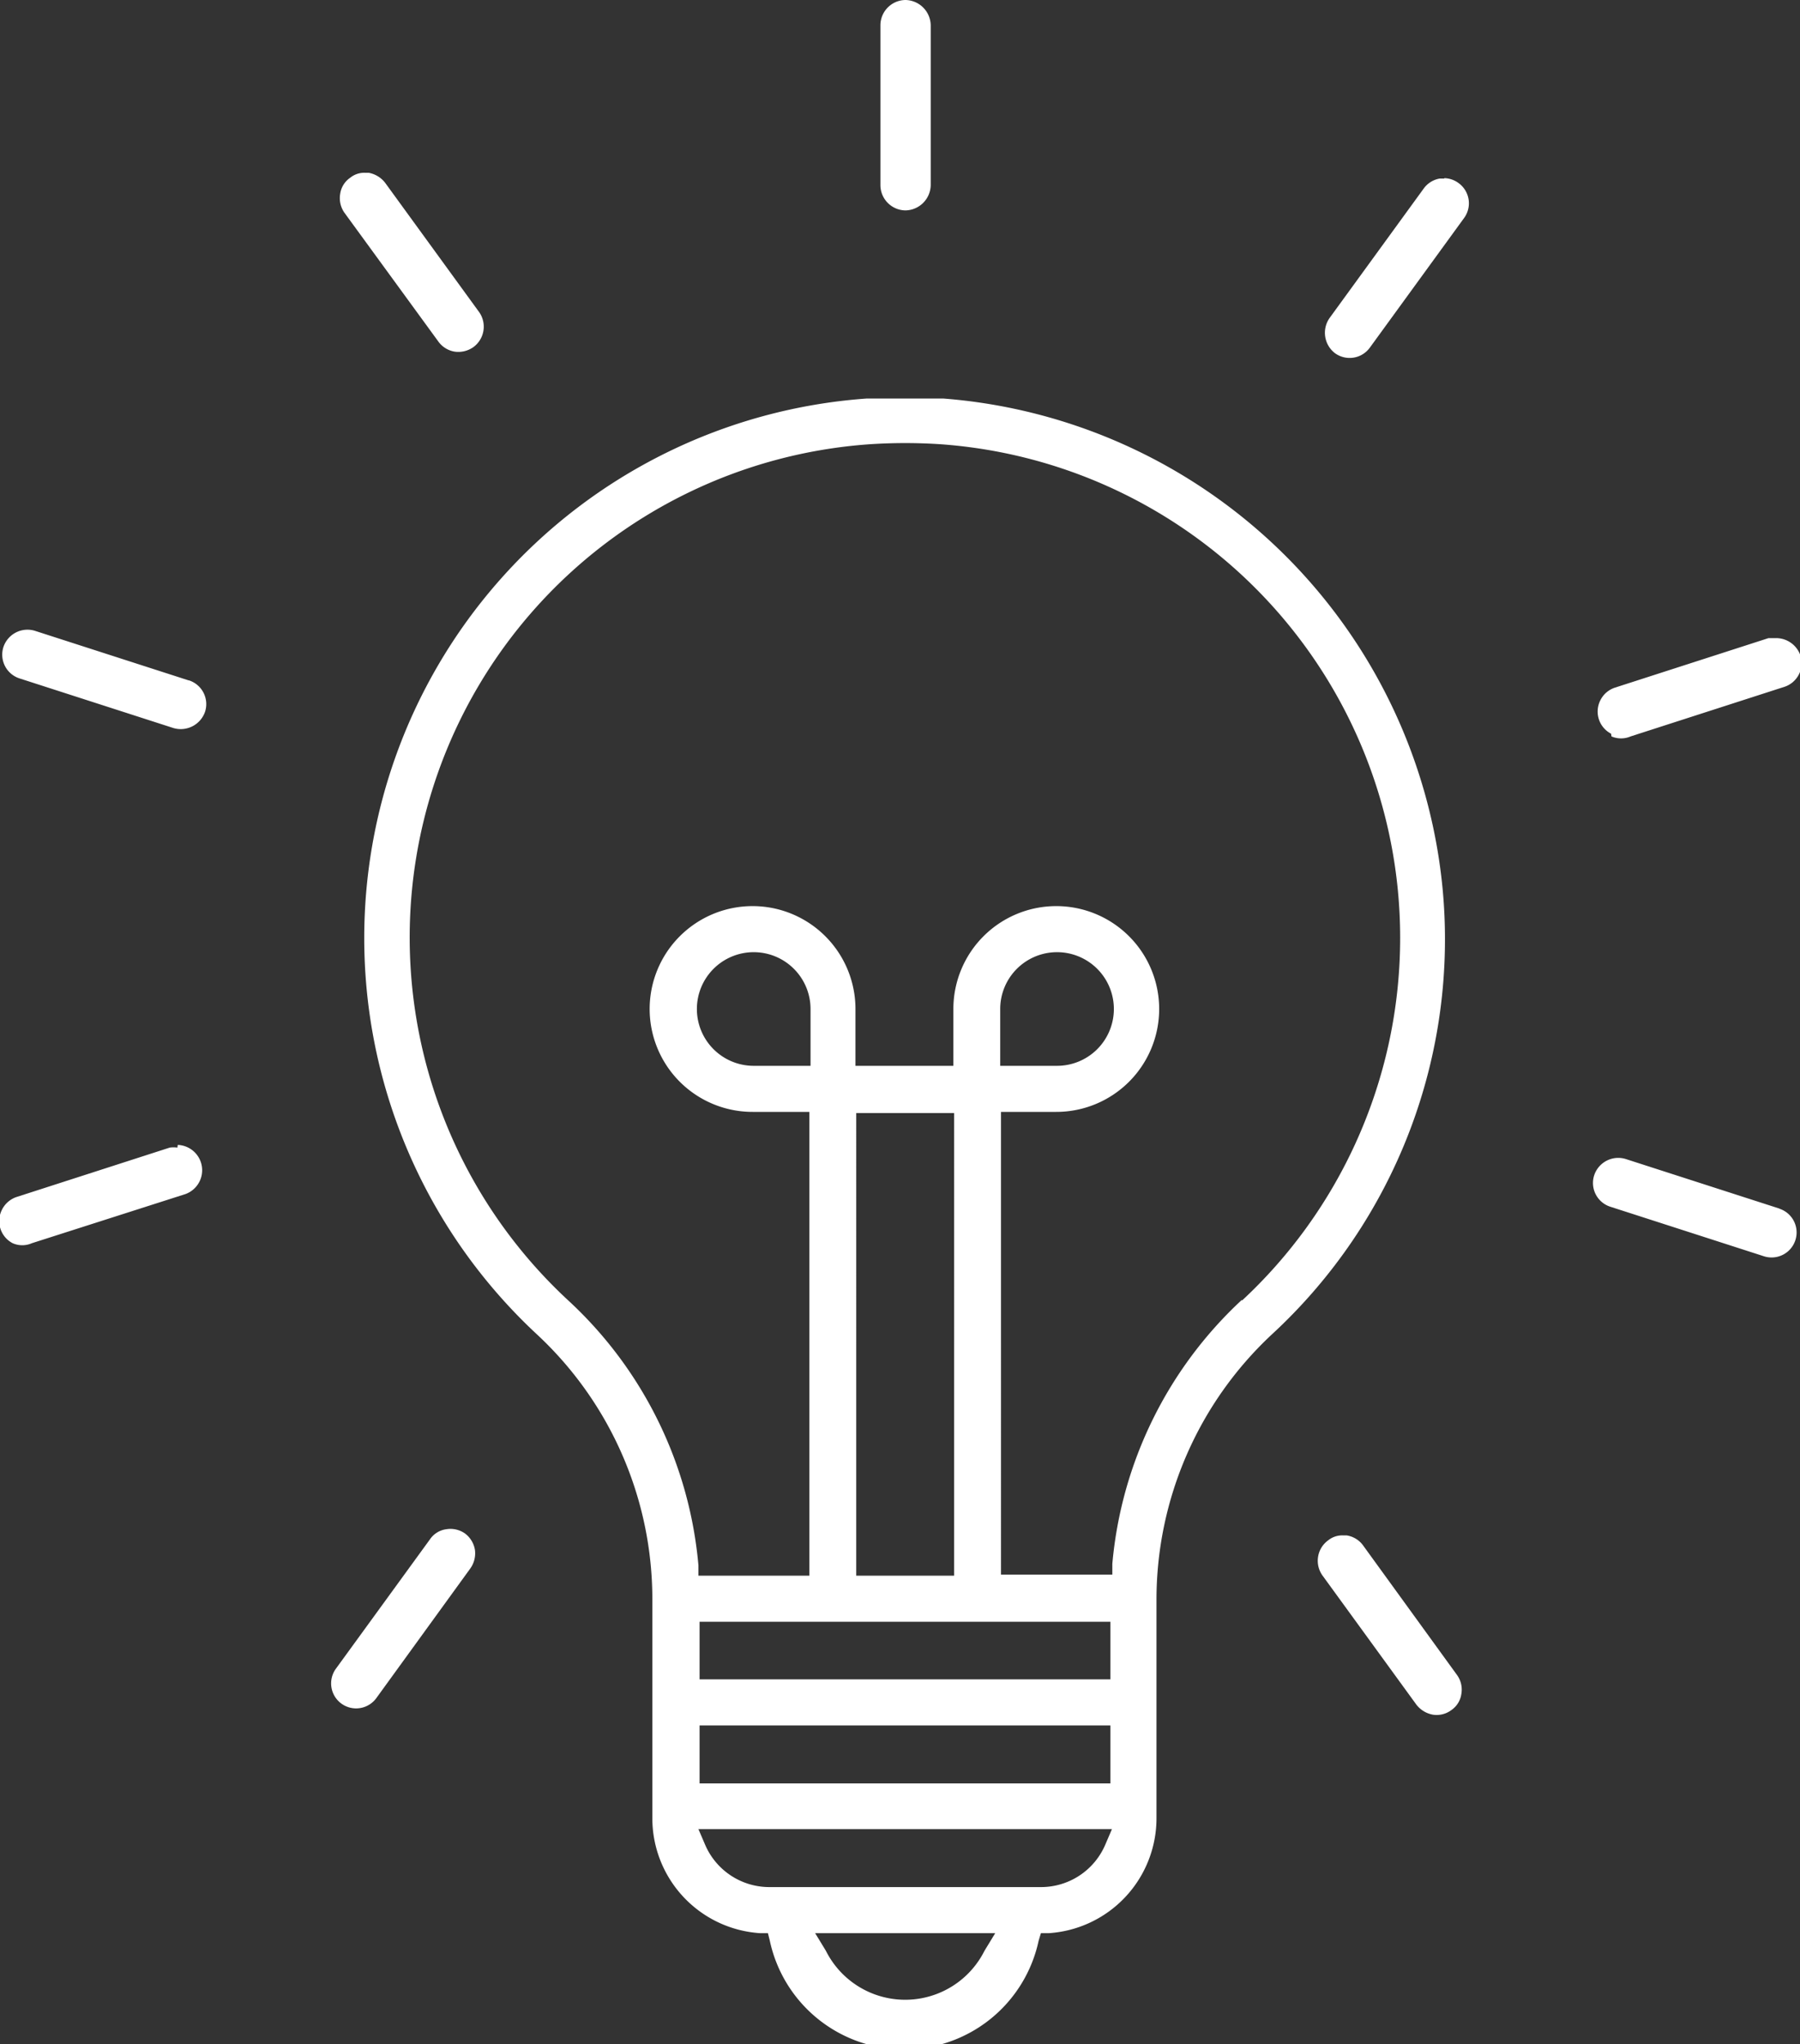 <svg xmlns="http://www.w3.org/2000/svg" viewBox="0 0 46.88 53.24"><rect x="0" y="0" width="46.88" height="53.24" fill="#333333" stroke="none"/><defs><style>.cls-1{fill:#fff;}</style></defs><title>Pro-tip Icon</title><g id="Layer_2" data-name="Layer 2"><g id="Layer_1-2" data-name="Layer 1"><path class="cls-1" d="M304.61,395.24v1.48h-1.47a1.48,1.48,0,1,1,1.47-1.48m4.94,1.48v-1.48a1.48,1.48,0,1,1,1.48,1.48Zm6.3,6.09a10.66,10.66,0,0,0-3.38,6.88l0,.28h-2.9V397.92H311a2.68,2.68,0,1,0-2.67-2.68v1.48h-2.55v-1.48a2.68,2.68,0,1,0-2.67,2.68h1.47V410h-2.89l0-.27a10.66,10.66,0,0,0-3.38-6.89,12.88,12.88,0,0,1,7.85-22.31,14,14,0,0,1,1.83,0,12.89,12.89,0,0,1,7.85,22.31m-3.42,12.57h-10.7v-1.51h10.7Zm-6.62-17.46h2.55V410h-2.55Zm6.62,14.75h-10.7v-1.5h10.7Zm-.14,4.32a1.82,1.82,0,0,1-1.66,1.09h-7.09a1.82,1.82,0,0,1-1.66-1.09l-.18-.42h10.77Zm-3.14,2.75a2.31,2.31,0,0,1-4.13,0l-.28-.46h4.69Zm-1.07-40.43c-.33,0-.66,0-1,0s-.66,0-1,0a14.09,14.09,0,0,0-8.58,24.38,9.42,9.42,0,0,1,3,6.88v5.71a3,3,0,0,0,2.8,3h.21l.05.2a3.58,3.58,0,0,0,7,0l.06-.2h.21a3,3,0,0,0,2.8-3v-5.71a9.45,9.45,0,0,1,3-6.88,14,14,0,0,0,4.45-11.63,14.16,14.16,0,0,0-13-12.75" transform="translate(-283.5 -368.96)"/><path class="cls-1" d="M307.08,374.44a.67.67,0,0,0,.66-.66v-4.16a.67.67,0,0,0-.66-.66.66.66,0,0,0-.65.66v4.16a.66.66,0,0,0,.65.66" transform="translate(-283.5 -368.96)"/><path class="cls-1" d="M321.12,373.61H321a.65.65,0,0,0-.42.26l-2.45,3.37a.67.67,0,0,0,.14.92.65.65,0,0,0,.91-.15l2.45-3.37a.65.65,0,0,0-.14-.91.65.65,0,0,0-.38-.13" transform="translate(-283.5 -368.96)"/><path class="cls-1" d="M325.47,388.14a.63.63,0,0,0,.5,0l4-1.29a.65.65,0,0,0,.42-.82.67.67,0,0,0-.63-.45l-.2,0-4,1.29a.65.65,0,0,0-.38.33.65.65,0,0,0,.28.87" transform="translate(-283.5 -368.96)"/><path class="cls-1" d="M329.85,400.44l-4-1.29a.66.66,0,0,0-.83.42.65.65,0,0,0,.42.82l4,1.29a.65.65,0,0,0,.4-1.24" transform="translate(-283.5 -368.96)"/><path class="cls-1" d="M319,409.21a.65.65,0,0,0-.43-.26h-.1a.58.58,0,0,0-.38.13.65.65,0,0,0-.26.42.66.66,0,0,0,.11.49l2.45,3.37a.7.7,0,0,0,.43.26.64.64,0,0,0,.48-.12.61.61,0,0,0,.26-.42.65.65,0,0,0-.11-.49Z" transform="translate(-283.5 -368.96)"/><path class="cls-1" d="M295.12,408.79a.61.61,0,0,0-.42.26l-2.45,3.37a.65.65,0,1,0,1.05.77l2.45-3.38a.68.68,0,0,0,.12-.48.67.67,0,0,0-.26-.43.66.66,0,0,0-.49-.11" transform="translate(-283.5 -368.96)"/><path class="cls-1" d="M288.12,398.85a.69.69,0,0,0-.2,0l-4,1.29a.66.66,0,0,0-.37.33.65.65,0,0,0,.28.87.62.62,0,0,0,.5,0h0l4-1.28a.66.66,0,0,0-.2-1.28" transform="translate(-283.5 -368.96)"/><path class="cls-1" d="M288.41,386.68l-4-1.29a.66.66,0,0,0-.82.42.65.65,0,0,0,.42.82l4,1.29a.67.67,0,0,0,.83-.42.65.65,0,0,0-.42-.82" transform="translate(-283.5 -368.96)"/><path class="cls-1" d="M294.92,377.86a.65.65,0,0,0,.43.26.68.68,0,0,0,.48-.12.66.66,0,0,0,.15-.91l-2.45-3.37a.7.7,0,0,0-.43-.26H293a.58.58,0,0,0-.38.13.61.61,0,0,0-.26.42.66.66,0,0,0,.11.49Z" transform="translate(-283.5 -368.96)"/></g></g></svg>